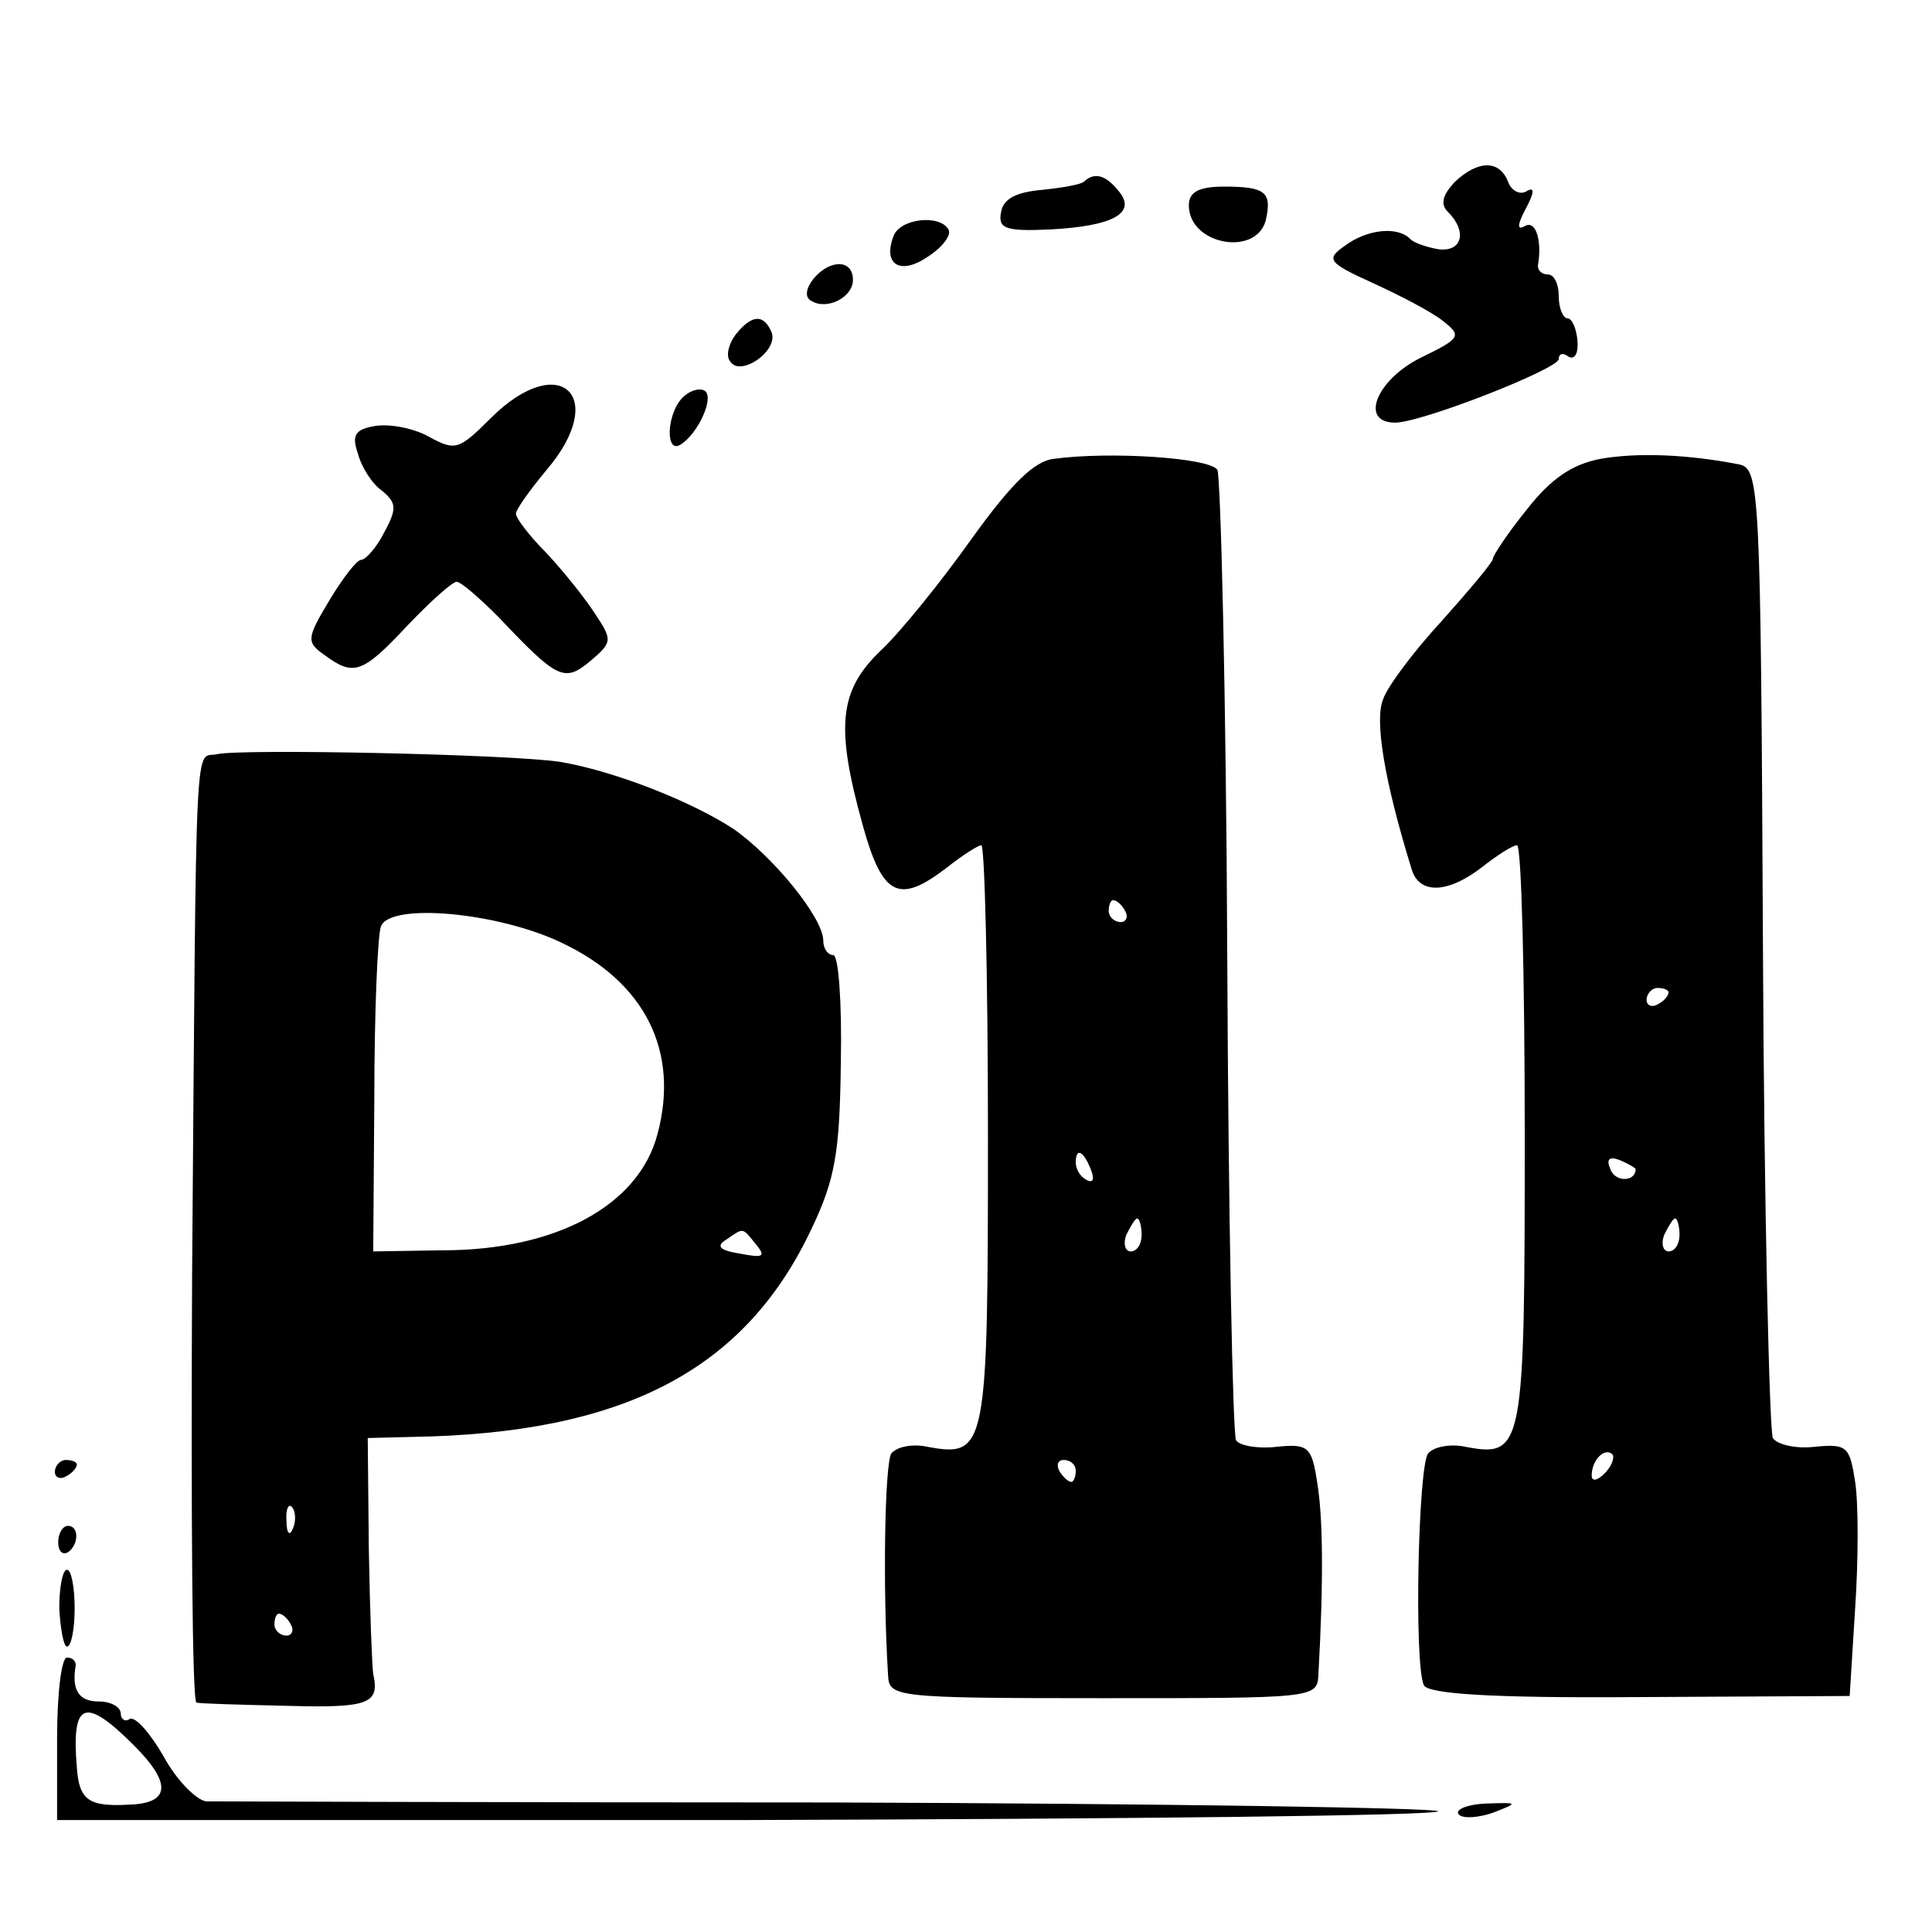 <?xml version="1.0" standalone="no"?>
<!DOCTYPE svg PUBLIC "-//W3C//DTD SVG 20010904//EN"
 "http://www.w3.org/TR/2001/REC-SVG-20010904/DTD/svg10.dtd">
<svg version="1.0" xmlns="http://www.w3.org/2000/svg"
 width="176pt" height="176pt" viewBox="0 0 176 176"
 preserveAspectRatio="xMidYMid meet">
<g transform="translate(0,176) scale(0.1,-0.1)"
fill="#000000" stroke="none">
<path d="M1325 1594 c-11 -12 -13 -20 -6 -27 18 -18 13 -37 -9 -34 -11 2 -23
6 -26 10 -12 11 -39 8 -59 -7 -17 -12 -16 -15 26 -34 24 -11 53 -26 63 -34 18
-14 17 -16 -20 -34 -40 -20 -56 -59 -23 -59 24 0 149 49 149 58 0 5 4 6 9 2 6
-3 9 4 8 15 -1 11 -5 20 -9 20 -4 0 -8 9 -8 20 0 11 -4 20 -10 20 -5 0 -9 3
-9 8 4 23 -2 42 -12 36 -7 -4 -7 1 1 16 8 15 8 20 1 16 -6 -4 -14 0 -17 8 -8
21 -28 20 -49 0z"/>
<path d="M988 1595 c-2 -3 -20 -6 -39 -8 -23 -2 -35 -8 -37 -20 -3 -15 3 -18
45 -16 57 3 79 15 62 35 -12 15 -22 17 -31 9z"/>
<path d="M1083 1573 c0 -36 61 -47 70 -14 6 26 0 31 -38 31 -23 0 -32 -5 -32
-17z"/>
<path d="M814 1545 c-10 -26 6 -36 31 -19 14 9 22 20 19 25 -8 14 -44 10 -50
-6z"/>
<path d="M741 1506 c-7 -9 -8 -17 -2 -20 14 -9 38 3 38 19 0 19 -21 19 -36 1z"/>
<path d="M670 1455 c-6 -8 -9 -19 -5 -24 9 -15 44 9 38 26 -7 17 -18 17 -33
-2z"/>
<path d="M448 1380 c-30 -30 -33 -31 -57 -18 -14 8 -36 12 -49 10 -18 -3 -22
-8 -16 -25 3 -12 13 -28 22 -34 13 -11 14 -16 2 -38 -7 -14 -17 -25 -21 -25
-4 0 -17 -17 -29 -37 -21 -35 -21 -38 -4 -50 26 -19 34 -17 75 27 21 22 41 40
45 40 4 0 21 -15 38 -32 54 -57 60 -60 84 -40 20 17 20 19 4 43 -9 14 -29 39
-44 55 -16 16 -28 32 -28 36 0 4 13 22 28 40 57 67 12 109 -50 48z"/>
<path d="M622 1398 c-15 -15 -16 -52 -2 -43 16 10 31 43 22 49 -5 3 -14 0 -20
-6z"/>
<path d="M960 1342 c-18 -2 -39 -23 -75 -73 -27 -38 -64 -84 -82 -101 -39 -37
-42 -70 -17 -160 18 -65 33 -72 77 -38 14 11 28 20 31 20 3 0 6 -119 6 -264 0
-286 -1 -294 -55 -284 -14 3 -28 0 -33 -6 -6 -9 -8 -122 -3 -202 1 -20 5 -21
196 -21 191 0 195 0 196 21 5 89 4 145 -1 175 -5 33 -8 36 -37 33 -17 -2 -34
1 -37 6 -3 6 -7 204 -8 441 -1 238 -6 437 -9 443 -7 11 -98 17 -149 10z m65
-412 c3 -5 1 -10 -4 -10 -6 0 -11 5 -11 10 0 6 2 10 4 10 3 0 8 -4 11 -10z
m-31 -236 c3 -8 2 -12 -4 -9 -6 3 -10 10 -10 16 0 14 7 11 14 -7z m46 -59 c0
-8 -4 -15 -10 -15 -5 0 -7 7 -4 15 4 8 8 15 10 15 2 0 4 -7 4 -15z m-60 -215
c0 -5 -2 -10 -4 -10 -3 0 -8 5 -11 10 -3 6 -1 10 4 10 6 0 11 -4 11 -10z"/>
<path d="M1458 1342 c-26 -5 -45 -18 -67 -46 -17 -21 -31 -42 -31 -45 0 -3
-21 -28 -46 -56 -25 -27 -50 -60 -54 -72 -8 -19 1 -74 26 -155 7 -23 33 -22
64 2 14 11 28 20 32 20 4 0 7 -119 7 -264 0 -286 -1 -294 -54 -284 -14 3 -29
0 -34 -6 -9 -11 -13 -190 -4 -211 3 -8 60 -12 196 -11 l192 1 5 80 c3 44 3 96
0 115 -5 32 -7 35 -37 32 -17 -2 -34 2 -38 8 -3 6 -8 207 -9 447 -2 422 -3
436 -22 440 -46 9 -92 11 -126 5z m62 -486 c0 -3 -4 -8 -10 -11 -5 -3 -10 -1
-10 4 0 6 5 11 10 11 6 0 10 -2 10 -4z m-30 -161 c0 -12 -19 -12 -23 0 -4 9
-1 12 9 8 7 -3 14 -7 14 -8z m40 -60 c0 -8 -4 -15 -10 -15 -5 0 -7 7 -4 15 4
8 8 15 10 15 2 0 4 -7 4 -15z m-68 -217 c-7 -7 -12 -8 -12 -2 0 14 12 26 19
19 2 -3 -1 -11 -7 -17z"/>
<path d="M198 1073 c-21 -5 -19 39 -23 -475 -1 -214 0 -389 4 -389 3 -1 41 -2
84 -3 73 -2 83 2 77 29 -1 6 -3 56 -4 113 l-1 102 40 1 c192 3 303 60 364 189
22 46 26 70 27 153 1 53 -2 97 -7 97 -5 0 -9 6 -9 13 0 21 -46 77 -82 102 -40
26 -110 53 -158 61 -47 7 -290 12 -312 7z m314 -172 c76 -36 107 -99 87 -174
-17 -65 -92 -106 -196 -106 l-63 -1 1 140 c0 77 3 148 6 156 8 22 107 13 165
-15z m177 -275 c9 -11 6 -12 -15 -8 -19 3 -22 7 -12 13 16 11 14 11 27 -5z
m-422 -258 c-3 -8 -6 -5 -6 6 -1 11 2 17 5 13 3 -3 4 -12 1 -19z m-2 -88 c3
-5 1 -10 -4 -10 -6 0 -11 5 -11 10 0 6 2 10 4 10 3 0 8 -4 11 -10z"/>
<path d="M50 419 c0 -5 5 -7 10 -4 6 3 10 8 10 11 0 2 -4 4 -10 4 -5 0 -10 -5
-10 -11z"/>
<path d="M53 355 c0 -8 4 -12 9 -9 10 7 10 24 0 24 -5 0 -9 -7 -9 -15z"/>
<path d="M54 295 c1 -19 4 -35 7 -35 4 0 7 16 7 35 0 19 -3 35 -7 35 -4 0 -7
-16 -7 -35z"/>
<path d="M52 176 l0 -74 629 0 c346 1 629 4 629 8 0 3 -249 7 -552 8 -304 0
-561 1 -570 1 -9 1 -27 19 -39 41 -12 21 -26 37 -31 34 -4 -3 -8 0 -8 5 0 6
-9 11 -20 11 -18 0 -25 10 -21 33 0 4 -3 7 -8 7 -5 0 -9 -33 -9 -74z m70 -6
c35 -35 33 -53 -5 -54 -36 -2 -45 4 -47 34 -5 60 7 65 52 20z"/>
<path d="M1329 107 c4 -4 18 -3 32 2 23 9 22 9 -8 8 -18 -1 -28 -6 -24 -10z"/>
</g>
</svg>
